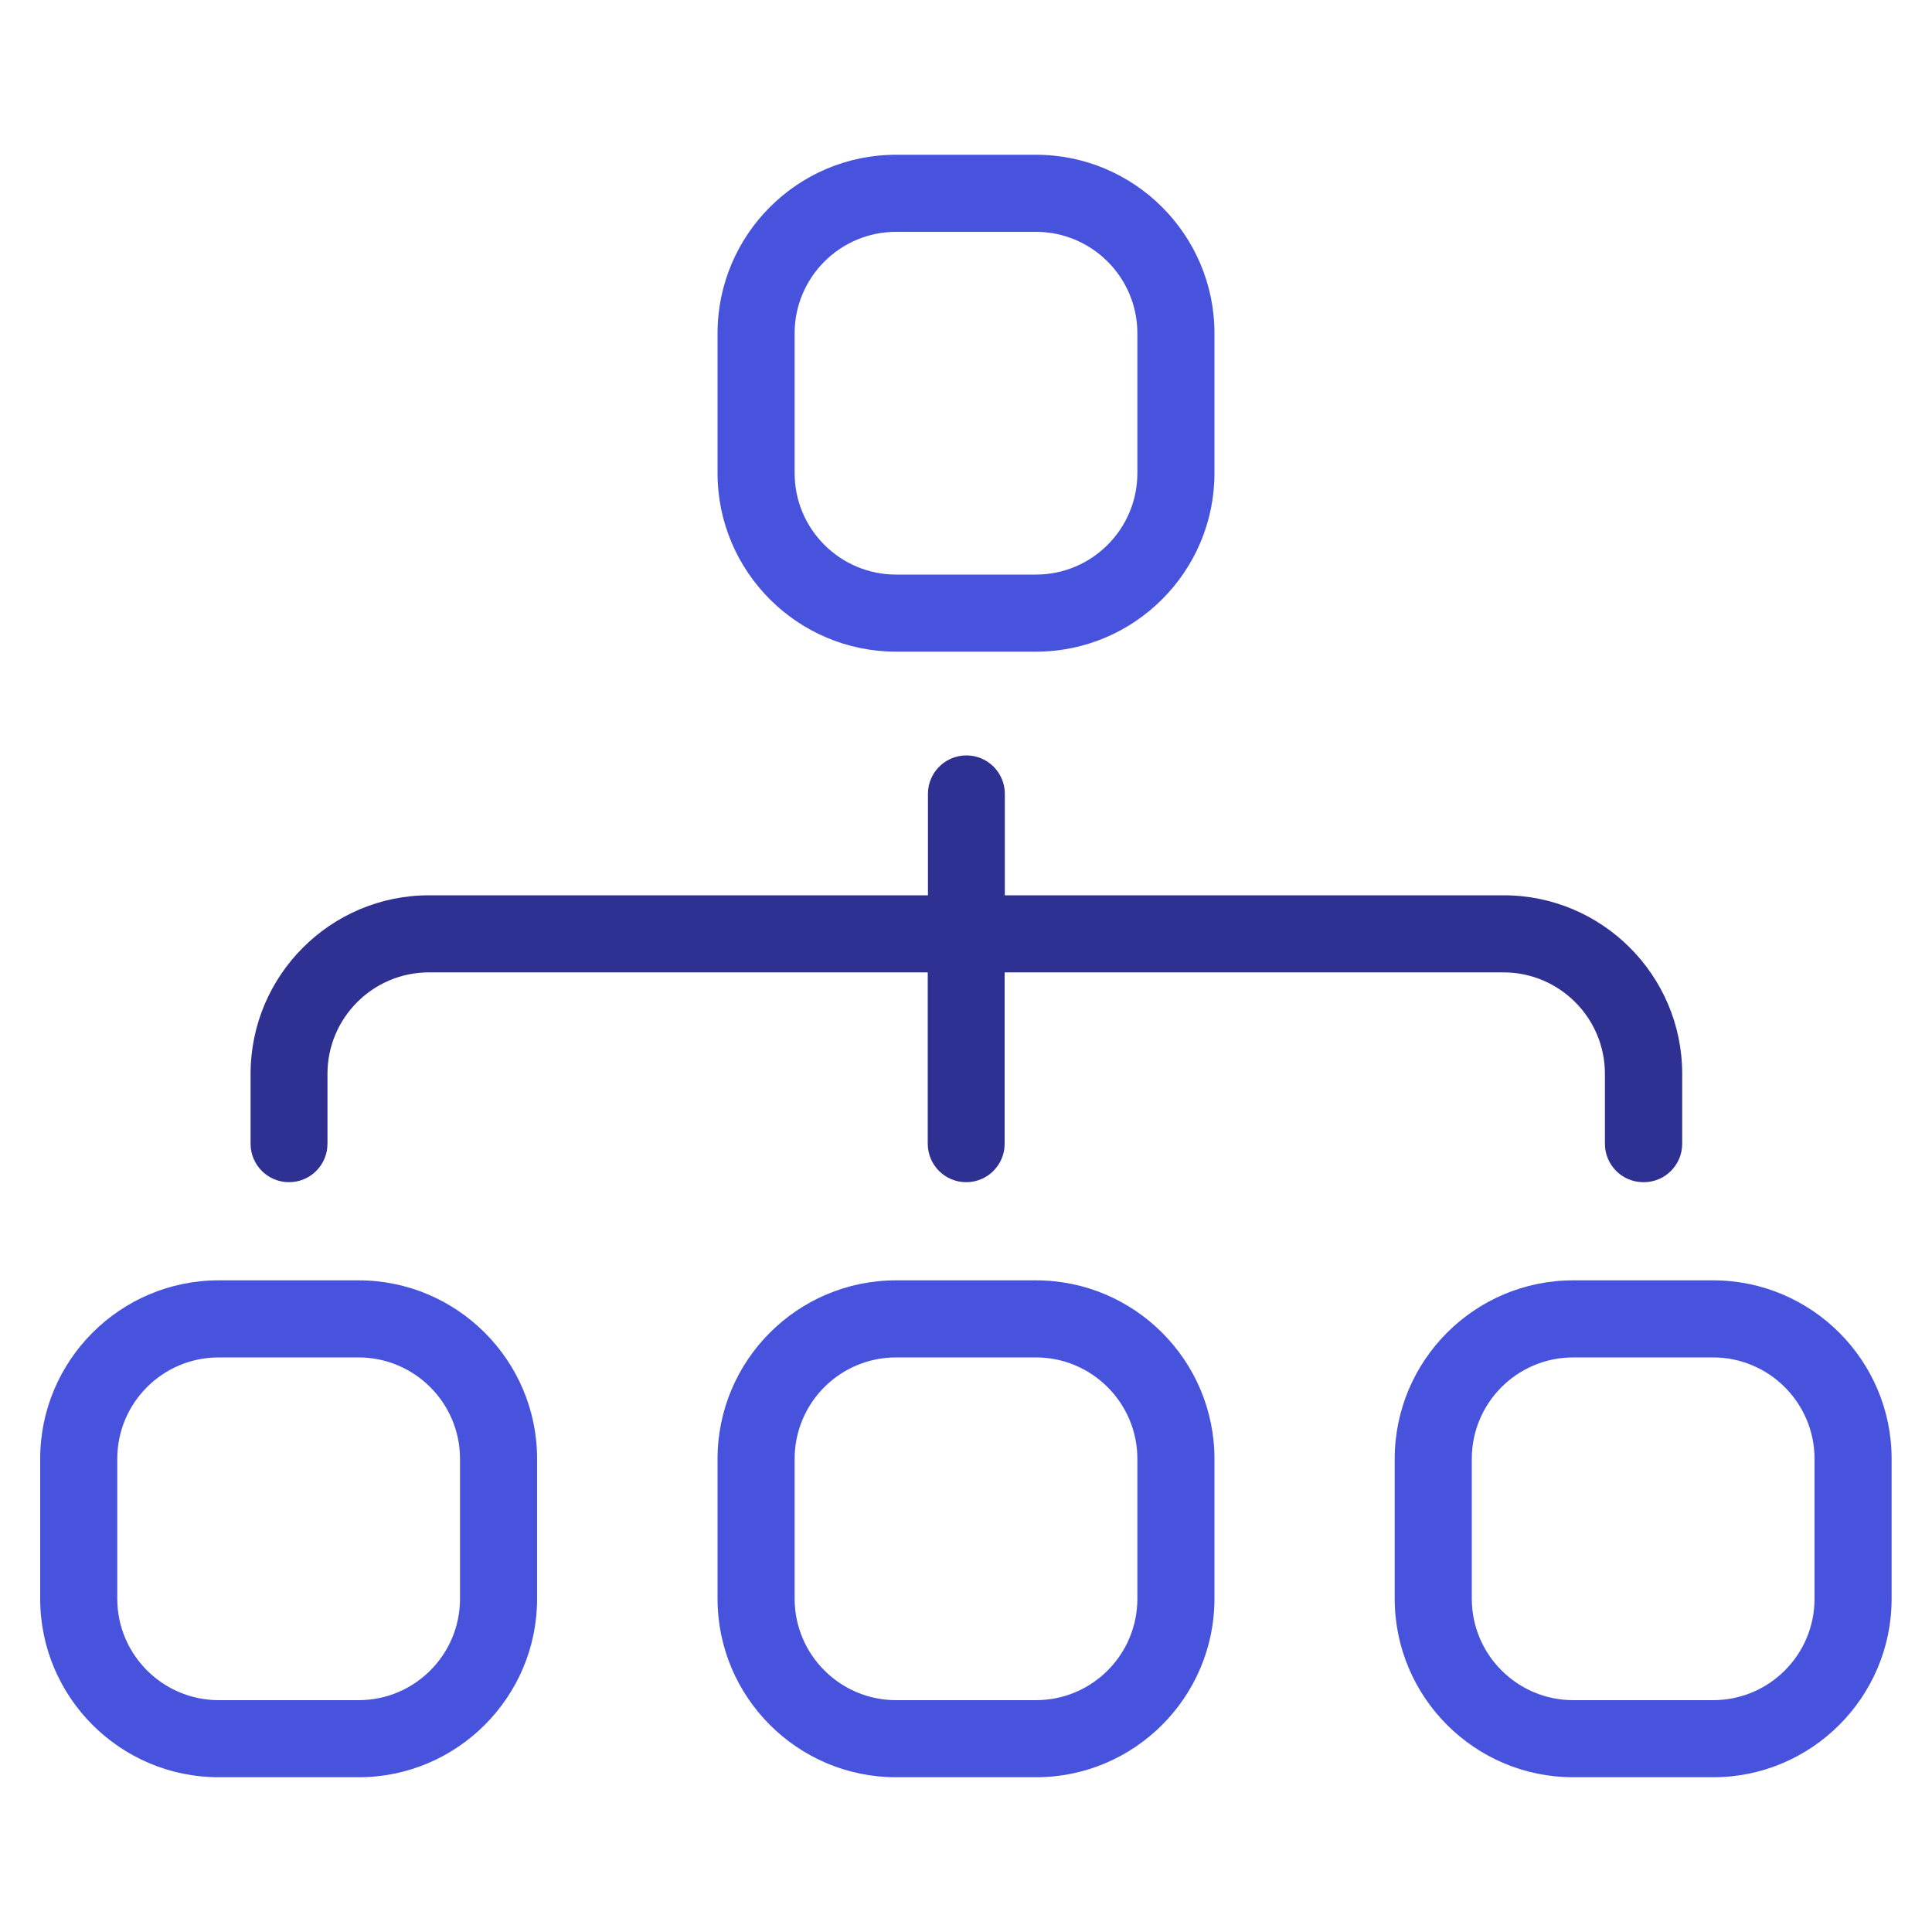 <?xml version="1.0" encoding="UTF-8"?>
<svg xmlns="http://www.w3.org/2000/svg" id="a" width="100" height="100" viewBox="0 0 100 100">
  <defs>
    <style>.b{fill:#2e3192;}.c{fill:#4753dc;}</style>
  </defs>
  <path class="b" d="M85.06,61.19c-1.1,0-1.99-.89-1.99-1.99v-3.62c0-2.9-2.36-5.25-5.25-5.25h-25.82v8.87c0,1.1-.89,1.99-1.99,1.99s-1.99-.89-1.99-1.99v-8.87h-25.82c-2.9,0-5.25,2.36-5.25,5.25v3.62c0,1.1-.89,1.99-1.99,1.99s-1.99-.89-1.99-1.99v-3.62c0-5.09,4.14-9.24,9.24-9.24h25.82v-5.25c0-1.1.89-1.99,1.99-1.99s1.99.89,1.99,1.99v5.25h25.82c5.09,0,9.24,4.14,9.24,9.24v3.62c0,1.1-.89,1.99-1.99,1.99Z"></path>
  <path class="c" d="M81.43,91.99c-5.09,0-9.24-4.14-9.24-9.24v-7.24c0-5.09,4.14-9.24,9.24-9.24h7.24c5.09,0,9.24,4.14,9.24,9.24v7.24c0,5.09-4.14,9.24-9.24,9.24h-7.24ZM81.43,70.26c-2.9,0-5.25,2.35-5.25,5.25v7.24c0,2.9,2.36,5.25,5.25,5.25h7.24c2.9,0,5.25-2.35,5.25-5.25v-7.24c0-2.9-2.36-5.25-5.25-5.25h-7.24Z"></path>
  <path class="c" d="M46.38,91.99c-5.09,0-9.24-4.14-9.24-9.24v-7.24c0-5.09,4.14-9.24,9.24-9.24h7.24c5.09,0,9.24,4.14,9.24,9.24v7.24c0,5.09-4.14,9.24-9.24,9.24h-7.24ZM46.38,70.26c-2.9,0-5.25,2.35-5.25,5.25v7.24c0,2.9,2.36,5.25,5.25,5.25h7.24c2.9,0,5.25-2.35,5.25-5.25v-7.24c0-2.9-2.36-5.25-5.25-5.25h-7.24Z"></path>
  <path class="c" d="M46.38,33.73c-5.09,0-9.24-4.14-9.24-9.24v-7.24c0-5.09,4.14-9.24,9.24-9.24h7.24c5.09,0,9.24,4.14,9.24,9.24v7.24c0,5.09-4.14,9.24-9.24,9.24h-7.24ZM46.38,12c-2.9,0-5.25,2.36-5.25,5.25v7.24c0,2.9,2.36,5.25,5.25,5.25h7.24c2.9,0,5.25-2.36,5.25-5.25v-7.24c0-2.9-2.36-5.25-5.25-5.25h-7.24Z"></path>
  <path class="c" d="M11.32,91.99c-5.09,0-9.24-4.14-9.24-9.24v-7.24c0-5.09,4.14-9.24,9.24-9.24h7.24c5.09,0,9.24,4.14,9.24,9.24v7.24c0,5.09-4.14,9.24-9.24,9.24h-7.24ZM11.32,70.26c-2.9,0-5.25,2.35-5.25,5.25v7.24c0,2.9,2.36,5.25,5.25,5.25h7.24c2.9,0,5.25-2.35,5.25-5.25v-7.24c0-2.9-2.36-5.25-5.25-5.25h-7.24Z"></path>
</svg>
